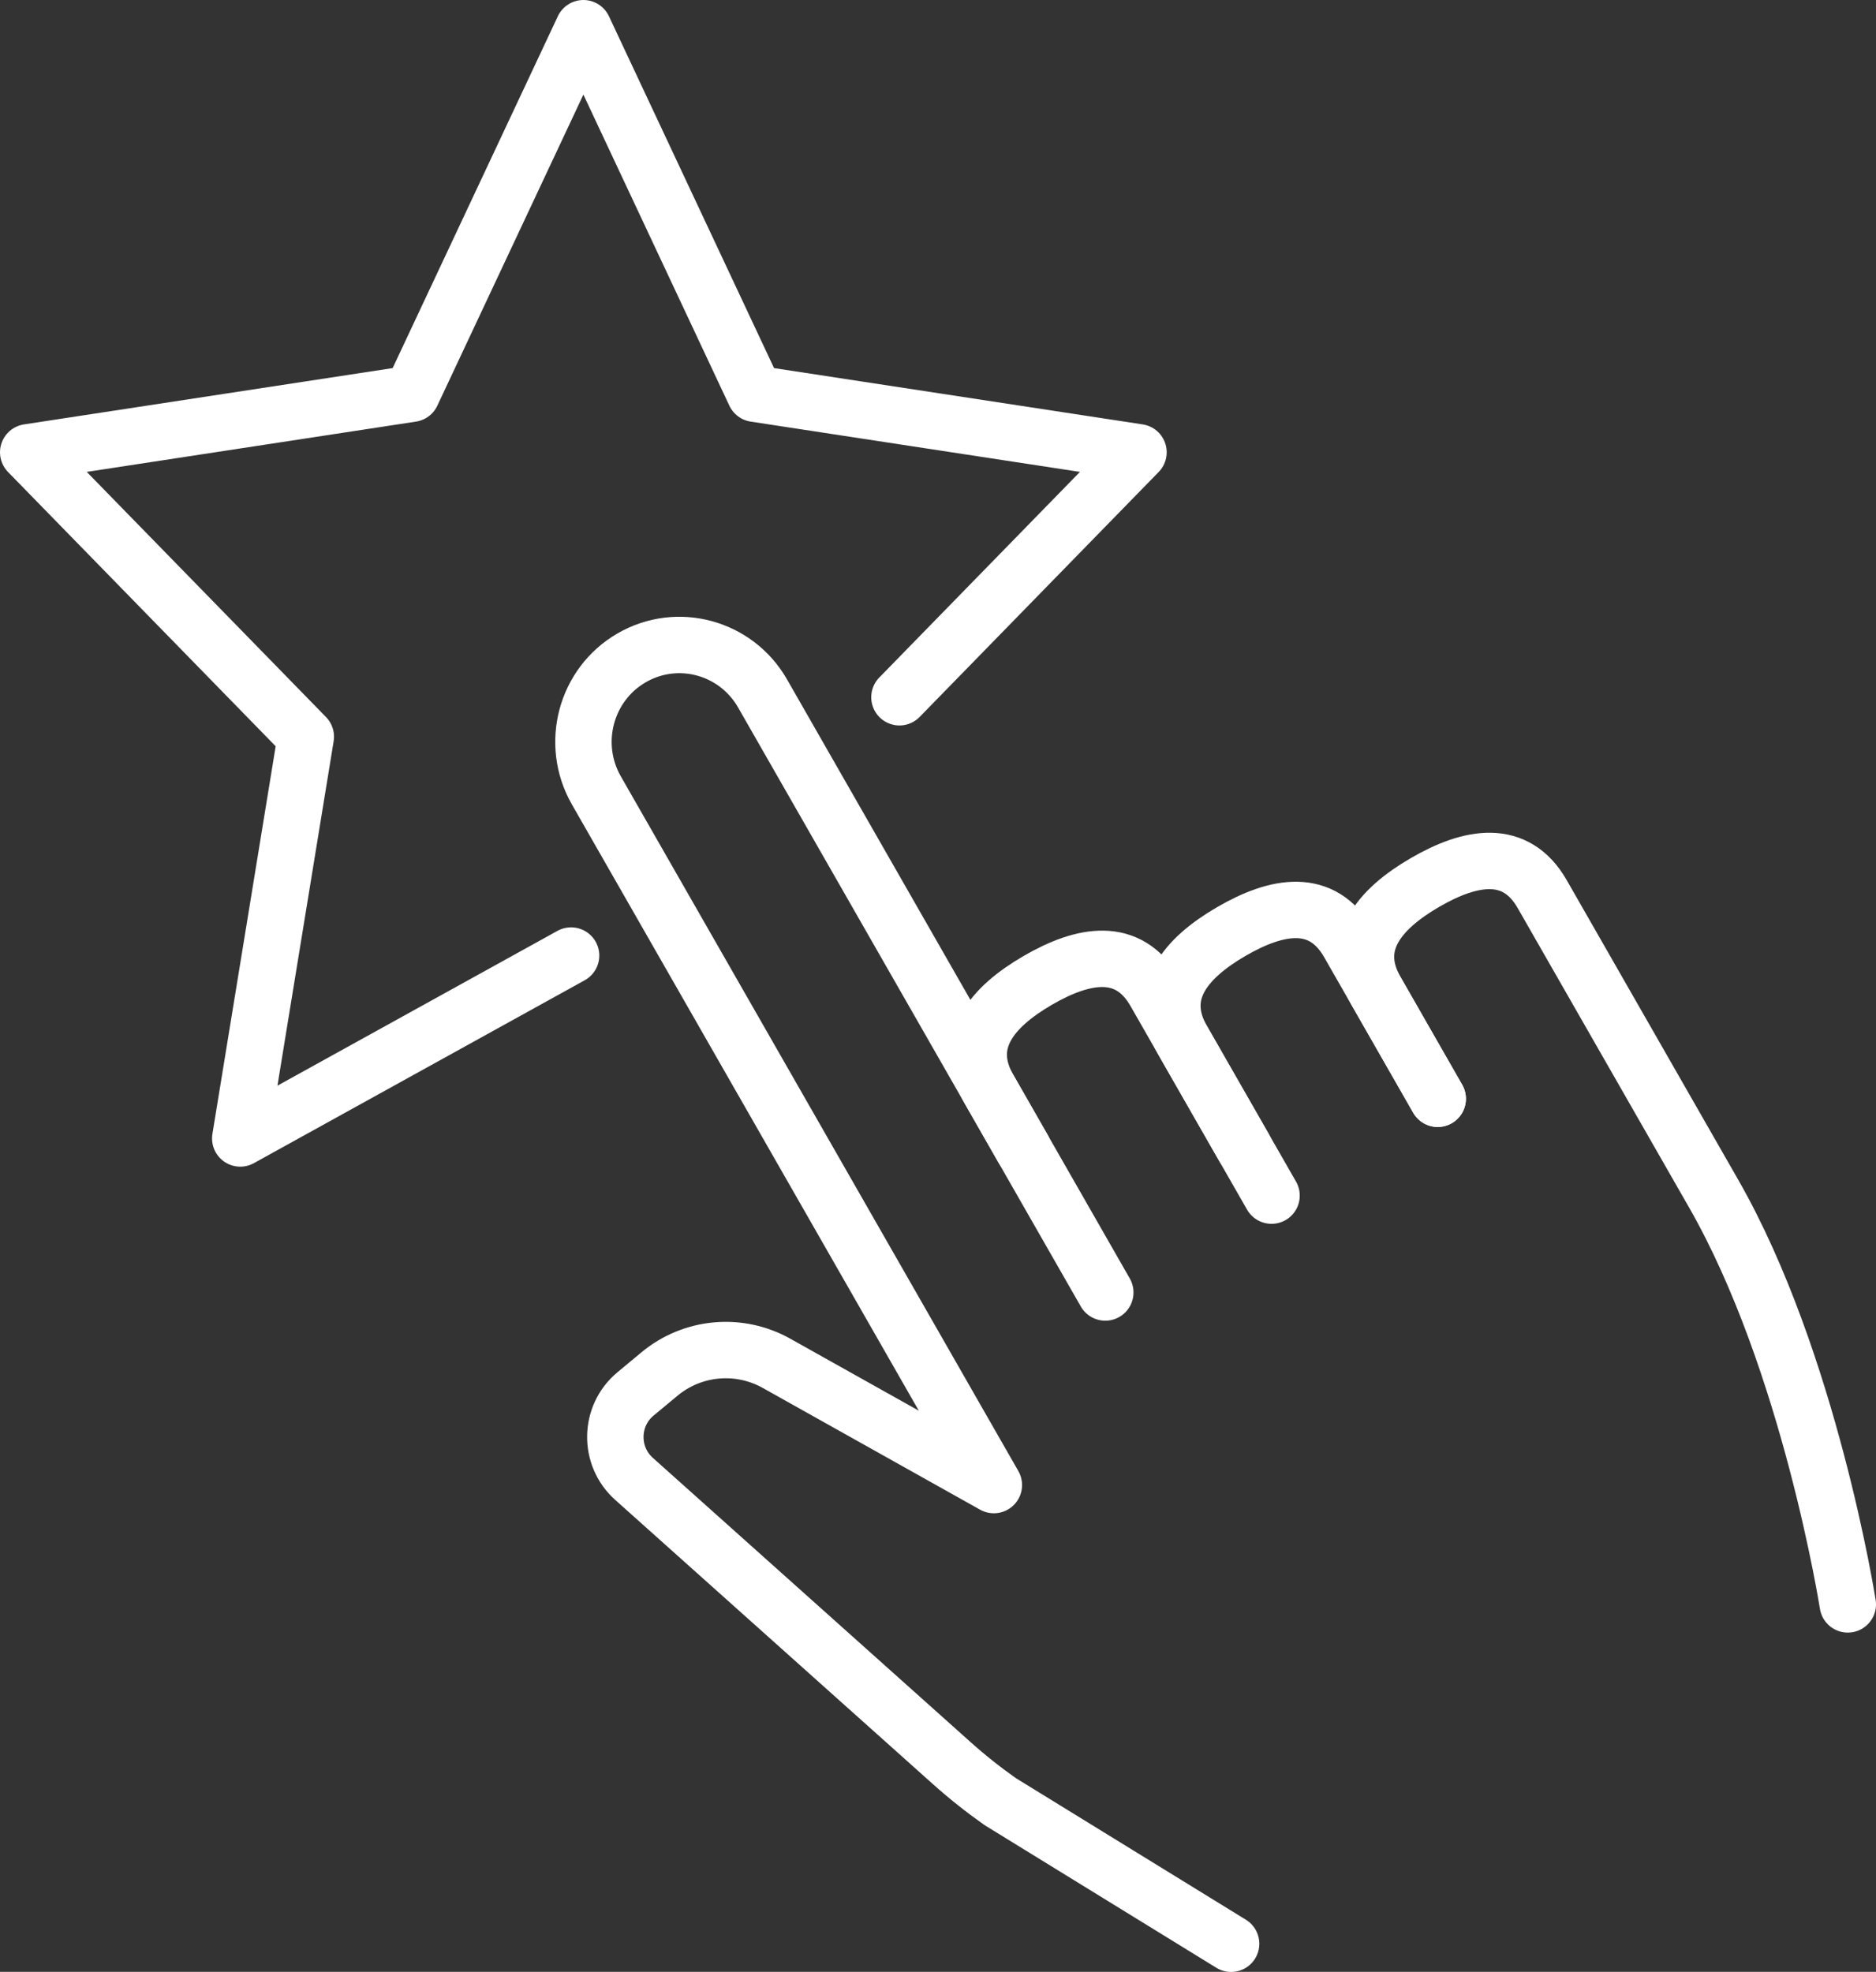 <?xml version="1.0" encoding="UTF-8"?> <svg xmlns="http://www.w3.org/2000/svg" id="Layer_2" viewBox="0 0 199.5 209.7"><rect x="0" y="0" width="199.5" height="209.7" fill="#333333" stroke="none"/><g id="Layer_1-2"><path d="M108.79,122.15l-27.7-48.41c-2.82-4.92-9.06-6.61-13.94-3.77s-6.55,9.14-3.74,14.07l27.7,48.41,14.58,25.48h0s-23.12-12.95-23.12-12.95c-3.99-2.23-8.93-1.78-12.45,1.15l-2.54,2.11c-2.79,2.32-2.87,6.6-.16,9.03l33.78,30.22c1.64,1.47,3.37,2.84,5.17,4.11l24.55,15.11" style="fill:none; stroke:#fff; stroke-linecap:round; stroke-linejoin:round; stroke-width:6px;"></path><path d="M132.3,122.05l-9.48-16.56c-2.82-4.92-7.6-4.06-12.48-1.22-4.88,2.84-8.01,6.59-5.19,11.52l12.39,21.66" style="fill:none; stroke:#fff; stroke-linecap:round; stroke-linejoin:round; stroke-width:6px;"></path><path d="M152.89,116.85l-9.48-16.56c-2.82-4.92-7.6-4.06-12.48-1.22-4.88,2.84-8.01,6.59-5.19,11.52l9.48,16.56" style="fill:none; stroke:#fff; stroke-linecap:round; stroke-linejoin:round; stroke-width:6px;"></path><path d="M196.5,170.62s-4.06-25.86-14.27-43.69c-10.21-17.83-18.23-31.85-18.23-31.85-2.82-4.92-7.6-4.06-12.48-1.22-4.88,2.84-8.01,6.59-5.19,11.52l6.56,11.47" style="fill:none; stroke:#fff; stroke-linecap:round; stroke-linejoin:round; stroke-width:6px;"></path><polyline points="95.65 74.15 121.07 48.1 80.28 41.87 62.04 3 43.79 41.87 3 48.1 32.52 78.35 25.55 121.07 60.73 101.62" style="fill:none; stroke:#fff; stroke-linecap:round; stroke-linejoin:round; stroke-width:6px;"></polyline></g></svg> 